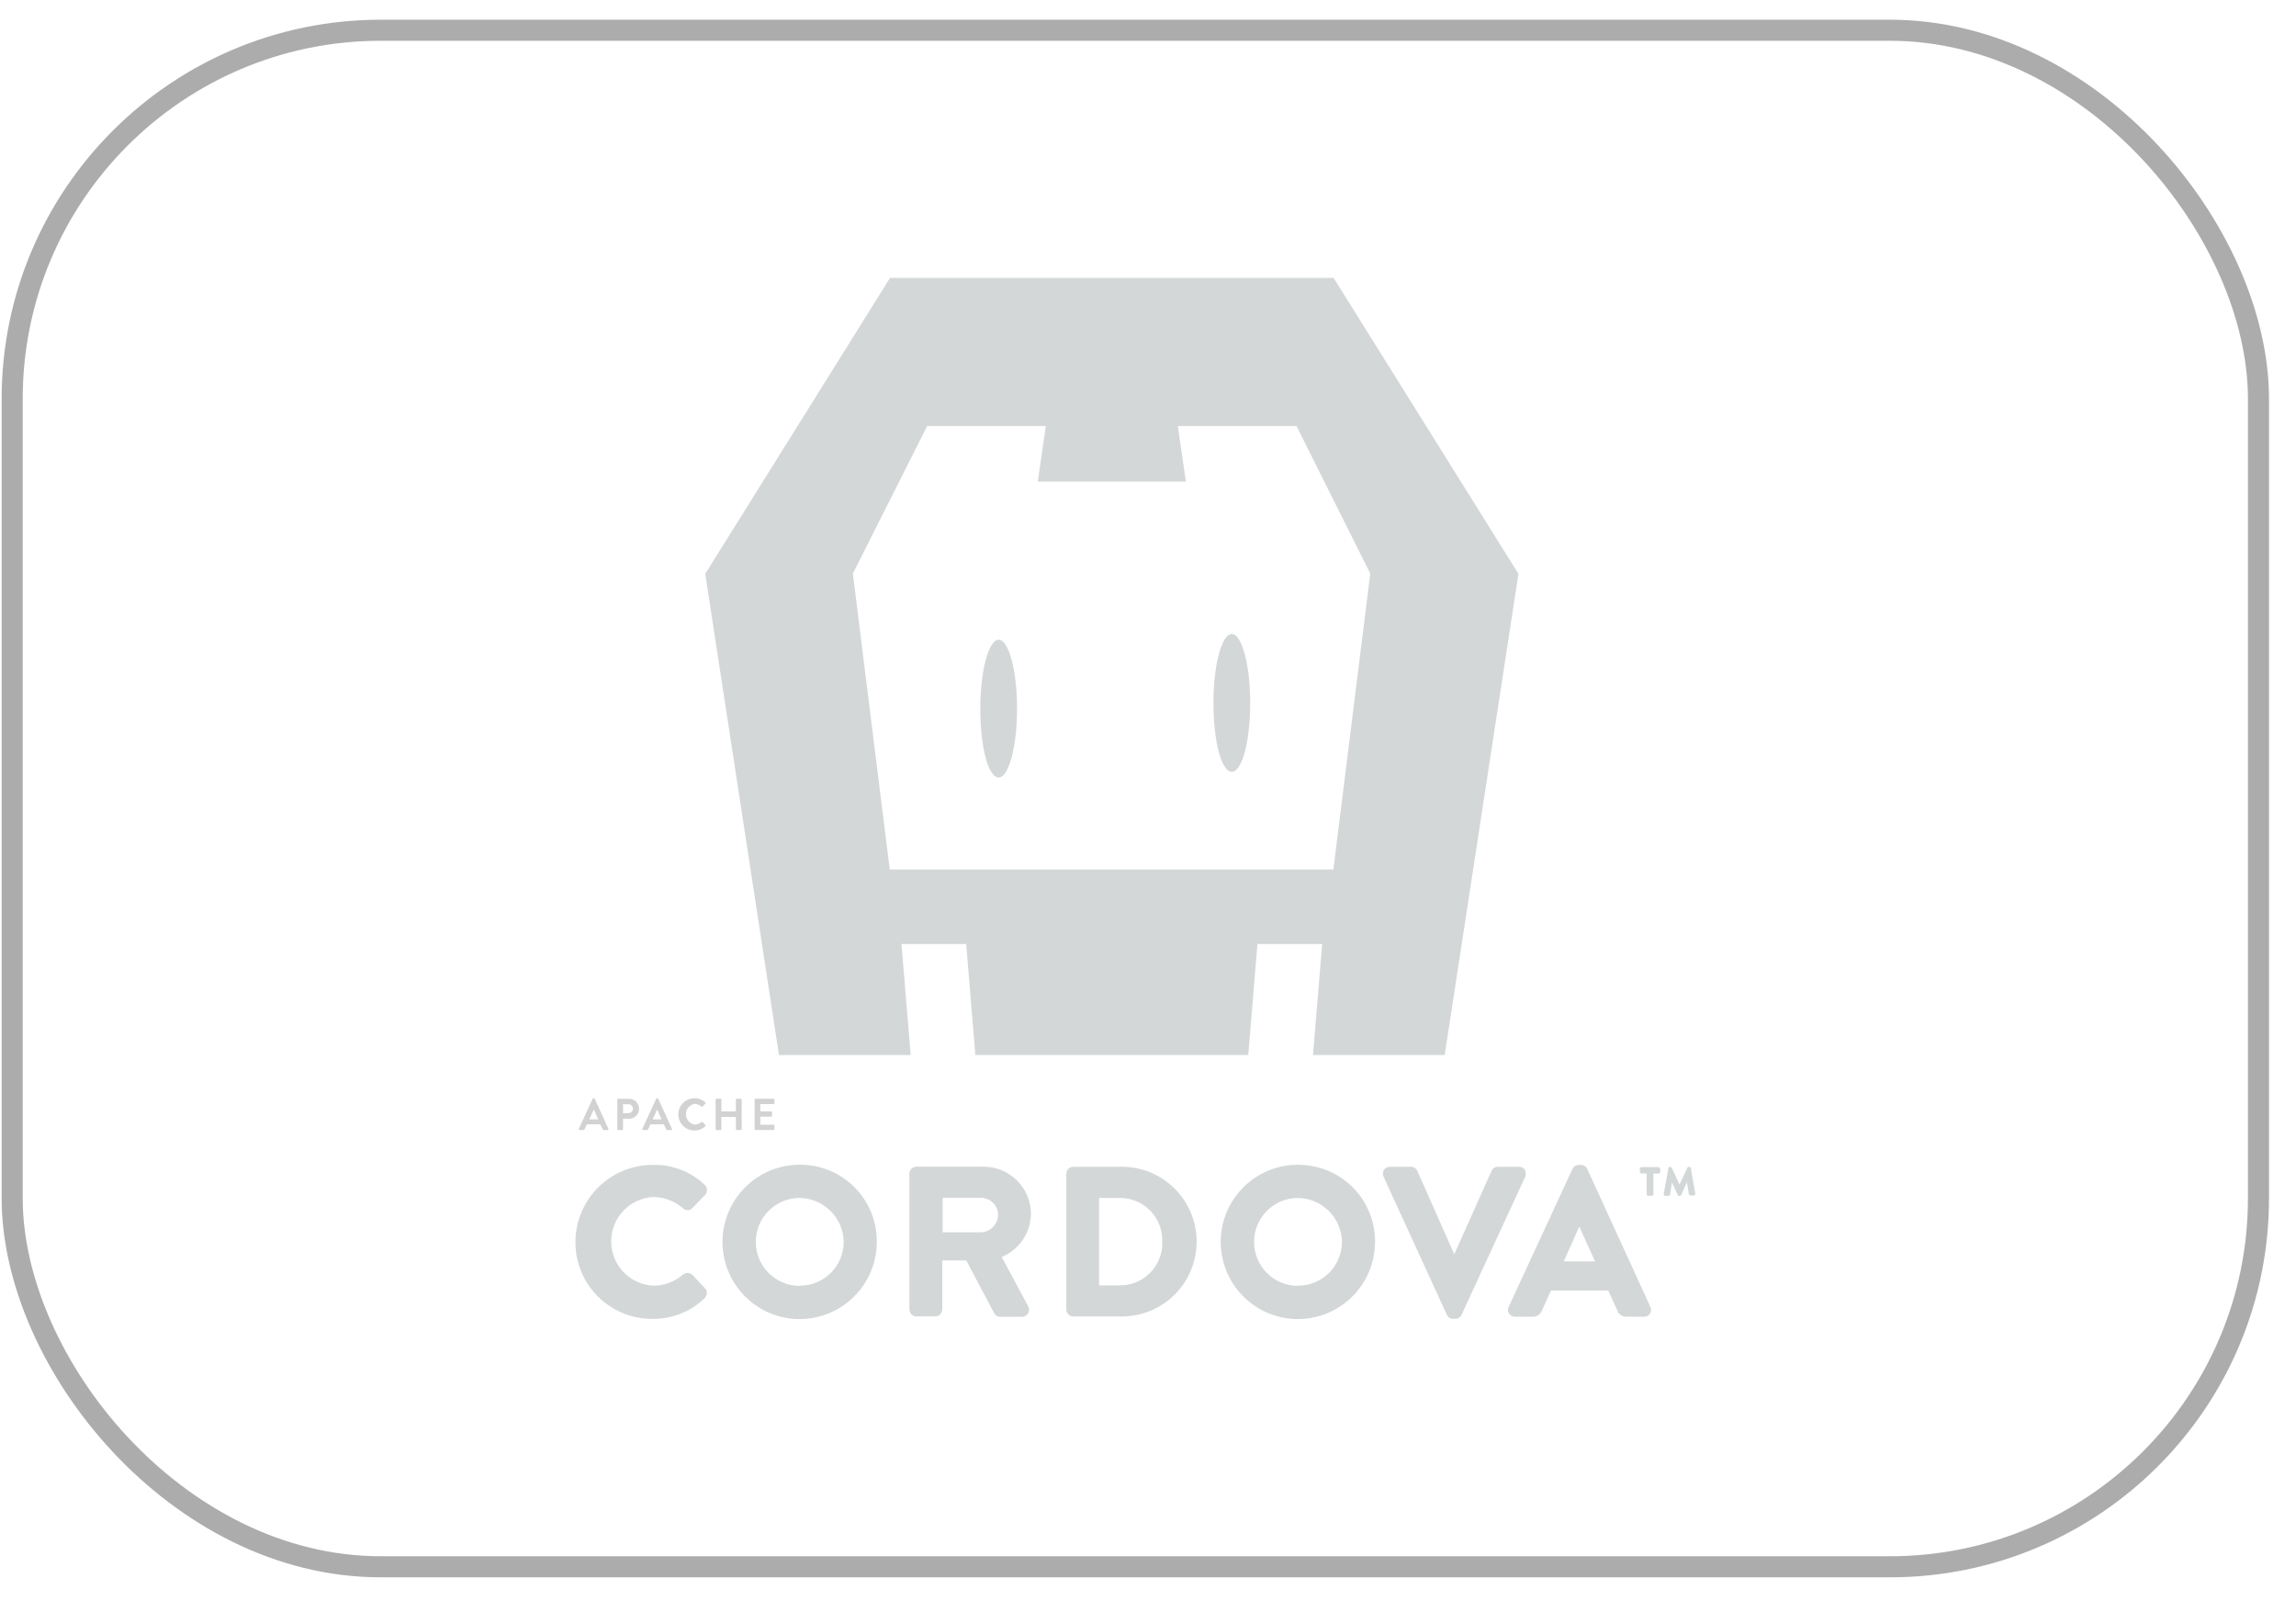 <svg width="76" height="53" viewBox="0 0 76 53" fill="none" xmlns="http://www.w3.org/2000/svg">
<rect x="0.403" y="1.001" width="74.355" height="50.854" rx="12.201" stroke="#5B5B5B" stroke-opacity="0.5" stroke-width="0.697"/>
<g clip-path="url(#clip0_16268_3227)">
<path d="M47.821 34.918H43.462L43.765 31.244H41.622L41.319 34.918H32.285L31.982 31.244H29.84L30.144 34.918H25.785L23.344 18.992L29.46 9.198H44.145L50.262 18.992L47.821 34.918ZM42.916 14.101H38.987L39.254 15.939H34.351L34.618 14.101H30.69L28.231 18.983L29.452 28.777H44.136L45.357 18.983L42.916 14.101ZM40.775 25.543C40.426 25.543 40.166 24.53 40.166 23.262C40.166 21.995 40.445 20.982 40.775 20.982C41.104 20.982 41.383 21.995 41.383 23.262C41.383 24.53 41.116 25.543 40.775 25.543ZM33.057 25.733C32.709 25.733 32.449 24.72 32.449 23.452C32.449 22.185 32.728 21.172 33.057 21.172C33.387 21.172 33.666 22.185 33.666 23.452C33.666 24.72 33.387 25.733 33.057 25.733Z" fill="#D4D7D8"/>
<path d="M19.158 37.365L19.618 36.365C19.62 36.36 19.623 36.356 19.628 36.353C19.633 36.35 19.639 36.349 19.644 36.35H19.66C19.665 36.349 19.671 36.35 19.676 36.353C19.68 36.356 19.684 36.36 19.686 36.365L20.141 37.365C20.151 37.386 20.141 37.401 20.115 37.401H19.988C19.967 37.401 19.956 37.391 19.946 37.37L19.872 37.211H19.426L19.353 37.37C19.35 37.379 19.345 37.387 19.337 37.392C19.329 37.398 19.32 37.401 19.311 37.401H19.184C19.179 37.401 19.175 37.4 19.171 37.398C19.167 37.396 19.164 37.393 19.161 37.389C19.159 37.386 19.157 37.382 19.157 37.377C19.156 37.373 19.156 37.369 19.158 37.365ZM19.803 37.047L19.655 36.719L19.506 37.047H19.803Z" fill="#D2D2D2"/>
<path d="M20.43 36.392C20.429 36.386 20.431 36.38 20.434 36.376C20.438 36.371 20.443 36.367 20.449 36.366H20.798C20.843 36.363 20.889 36.369 20.932 36.384C20.975 36.399 21.014 36.423 21.047 36.454C21.081 36.485 21.107 36.523 21.125 36.564C21.144 36.606 21.153 36.651 21.153 36.697C21.153 36.742 21.144 36.787 21.125 36.829C21.107 36.871 21.081 36.908 21.047 36.939C21.014 36.97 20.975 36.994 20.932 37.009C20.889 37.024 20.843 37.03 20.798 37.027H20.623V37.376C20.623 37.383 20.62 37.389 20.615 37.394C20.61 37.398 20.604 37.401 20.597 37.402H20.461C20.454 37.401 20.448 37.398 20.443 37.394C20.438 37.389 20.435 37.383 20.435 37.376V36.392H20.43ZM20.798 36.842C20.838 36.842 20.877 36.826 20.906 36.797C20.935 36.768 20.951 36.729 20.951 36.689C20.951 36.669 20.946 36.65 20.938 36.632C20.93 36.615 20.918 36.599 20.904 36.585C20.89 36.572 20.873 36.562 20.855 36.555C20.837 36.548 20.817 36.545 20.798 36.546H20.623V36.842H20.798Z" fill="#D2D2D2"/>
<path d="M21.26 37.365L21.72 36.365C21.722 36.36 21.726 36.356 21.731 36.353C21.735 36.35 21.741 36.349 21.747 36.35H21.762C21.768 36.349 21.773 36.35 21.778 36.353C21.783 36.356 21.787 36.36 21.788 36.365L22.244 37.365C22.254 37.386 22.244 37.401 22.217 37.401H22.09C22.069 37.401 22.059 37.391 22.048 37.37L21.975 37.211H21.53L21.457 37.37C21.454 37.379 21.449 37.387 21.441 37.392C21.434 37.398 21.425 37.401 21.415 37.401H21.288C21.262 37.401 21.251 37.38 21.262 37.365H21.26ZM21.9 37.047L21.752 36.719L21.604 37.047H21.905H21.9Z" fill="#D2D2D2"/>
<path d="M22.988 36.348C23.121 36.345 23.25 36.395 23.347 36.486C23.35 36.488 23.353 36.491 23.355 36.495C23.358 36.499 23.359 36.503 23.359 36.507C23.359 36.511 23.358 36.515 23.355 36.519C23.353 36.523 23.35 36.526 23.347 36.528L23.256 36.624C23.251 36.629 23.245 36.631 23.238 36.631C23.231 36.631 23.224 36.629 23.219 36.624C23.156 36.569 23.076 36.537 22.993 36.533C22.912 36.547 22.839 36.59 22.786 36.652C22.733 36.715 22.704 36.795 22.704 36.877C22.704 36.959 22.733 37.038 22.786 37.101C22.839 37.164 22.912 37.206 22.993 37.22C23.076 37.22 23.157 37.189 23.219 37.135C23.224 37.13 23.231 37.127 23.238 37.127C23.245 37.127 23.251 37.13 23.256 37.135L23.347 37.231C23.352 37.236 23.355 37.244 23.355 37.252C23.355 37.259 23.352 37.267 23.347 37.273C23.299 37.319 23.243 37.356 23.182 37.38C23.12 37.405 23.054 37.417 22.988 37.416C22.846 37.416 22.71 37.359 22.61 37.259C22.509 37.159 22.453 37.023 22.453 36.881C22.453 36.739 22.509 36.603 22.61 36.503C22.71 36.403 22.846 36.347 22.988 36.347V36.348Z" fill="#D2D2D2"/>
<path d="M23.688 36.392C23.688 36.385 23.691 36.378 23.696 36.373C23.7 36.369 23.707 36.366 23.714 36.365H23.851C23.858 36.366 23.865 36.369 23.869 36.373C23.874 36.378 23.877 36.385 23.878 36.392V36.784H24.359V36.392C24.358 36.388 24.359 36.384 24.36 36.381C24.361 36.378 24.363 36.375 24.366 36.372C24.368 36.37 24.371 36.368 24.375 36.367C24.378 36.365 24.381 36.365 24.385 36.365H24.523C24.529 36.366 24.536 36.369 24.541 36.373C24.546 36.378 24.548 36.385 24.549 36.392V37.375C24.548 37.382 24.546 37.388 24.541 37.393C24.536 37.398 24.529 37.401 24.523 37.401H24.385C24.378 37.401 24.372 37.398 24.367 37.393C24.362 37.388 24.359 37.382 24.359 37.375V36.967H23.878V37.375C23.878 37.378 23.877 37.382 23.876 37.385C23.875 37.389 23.873 37.391 23.87 37.394C23.868 37.396 23.865 37.398 23.862 37.4C23.858 37.401 23.855 37.401 23.851 37.401H23.714C23.707 37.401 23.7 37.398 23.696 37.393C23.691 37.388 23.688 37.382 23.688 37.375V36.392Z" fill="#D2D2D2"/>
<path d="M24.98 36.392C24.98 36.388 24.98 36.384 24.982 36.381C24.983 36.378 24.985 36.375 24.987 36.372C24.99 36.37 24.993 36.368 24.996 36.367C24.999 36.365 25.003 36.365 25.006 36.365H25.61C25.616 36.366 25.623 36.369 25.628 36.373C25.632 36.378 25.635 36.385 25.636 36.392V36.514C25.636 36.517 25.635 36.52 25.634 36.524C25.633 36.527 25.631 36.53 25.629 36.533C25.626 36.535 25.623 36.537 25.62 36.538C25.616 36.539 25.613 36.54 25.61 36.54H25.167V36.784H25.531C25.538 36.784 25.544 36.787 25.549 36.792C25.554 36.797 25.557 36.803 25.557 36.81V36.932C25.557 36.939 25.554 36.945 25.549 36.95C25.544 36.955 25.538 36.958 25.531 36.958H25.167V37.223H25.606C25.613 37.224 25.619 37.227 25.624 37.231C25.629 37.236 25.632 37.242 25.632 37.249V37.371C25.632 37.375 25.632 37.378 25.631 37.382C25.63 37.385 25.628 37.388 25.625 37.39C25.623 37.393 25.62 37.395 25.616 37.396C25.613 37.397 25.61 37.398 25.606 37.398H25.003C24.996 37.397 24.989 37.394 24.985 37.389C24.98 37.385 24.977 37.378 24.977 37.371L24.98 36.392Z" fill="#D2D2D2"/>
<path d="M54.89 38.627H54.334C54.32 38.627 54.306 38.633 54.297 38.642C54.287 38.652 54.281 38.665 54.281 38.679V38.786C54.281 38.8 54.287 38.813 54.297 38.823C54.306 38.832 54.32 38.838 54.334 38.838H54.508V39.525C54.508 39.532 54.509 39.539 54.512 39.545C54.514 39.551 54.518 39.557 54.523 39.562C54.528 39.567 54.534 39.571 54.54 39.573C54.547 39.576 54.553 39.577 54.56 39.577H54.677C54.684 39.577 54.691 39.576 54.697 39.573C54.703 39.571 54.709 39.567 54.714 39.562C54.719 39.557 54.723 39.551 54.725 39.545C54.728 39.539 54.729 39.532 54.729 39.525V38.84H54.904C54.911 38.84 54.917 38.838 54.924 38.836C54.93 38.833 54.936 38.829 54.941 38.824C54.946 38.819 54.949 38.814 54.952 38.807C54.955 38.801 54.956 38.794 54.956 38.787V38.681C54.953 38.667 54.946 38.655 54.935 38.646C54.925 38.636 54.912 38.63 54.898 38.629L54.89 38.627Z" fill="#D4D7D8"/>
<path d="M56.117 39.513L55.969 38.662C55.968 38.651 55.962 38.64 55.953 38.632C55.945 38.624 55.933 38.62 55.922 38.62H55.901C55.891 38.62 55.882 38.623 55.874 38.627C55.866 38.632 55.859 38.638 55.854 38.646L55.594 39.203L55.334 38.646C55.329 38.638 55.322 38.632 55.314 38.627C55.306 38.623 55.297 38.62 55.287 38.62H55.271C55.266 38.62 55.26 38.62 55.254 38.622C55.248 38.624 55.243 38.627 55.239 38.631C55.234 38.635 55.231 38.64 55.228 38.645C55.226 38.65 55.224 38.656 55.224 38.662L55.071 39.518C55.069 39.533 55.072 39.548 55.081 39.56C55.086 39.565 55.092 39.569 55.098 39.572C55.104 39.575 55.111 39.576 55.118 39.576H55.235C55.246 39.576 55.258 39.572 55.266 39.564C55.275 39.556 55.281 39.545 55.282 39.534L55.345 39.131L55.535 39.555C55.54 39.563 55.547 39.569 55.555 39.574C55.563 39.578 55.572 39.581 55.582 39.581H55.603C55.613 39.582 55.623 39.579 55.632 39.573C55.64 39.568 55.646 39.559 55.65 39.55L55.84 39.126L55.903 39.529C55.906 39.539 55.912 39.548 55.92 39.555C55.929 39.561 55.939 39.565 55.95 39.565H56.066C56.082 39.566 56.097 39.56 56.108 39.55C56.108 39.55 56.108 39.529 56.108 39.513H56.117Z" fill="#D4D7D8"/>
<path d="M22.914 42.193C22.872 42.152 22.815 42.13 22.756 42.13C22.699 42.13 22.645 42.151 22.602 42.188C22.331 42.421 21.986 42.55 21.629 42.552C21.252 42.534 20.897 42.371 20.636 42.098C20.376 41.825 20.231 41.462 20.231 41.084C20.231 40.707 20.376 40.344 20.636 40.071C20.897 39.797 21.252 39.635 21.629 39.616C21.987 39.621 22.331 39.752 22.602 39.986C22.645 40.028 22.701 40.052 22.761 40.054C22.791 40.053 22.821 40.047 22.848 40.034C22.875 40.022 22.9 40.003 22.919 39.981L23.333 39.557C23.356 39.535 23.374 39.507 23.386 39.477C23.398 39.447 23.403 39.415 23.401 39.383C23.4 39.349 23.393 39.317 23.379 39.287C23.366 39.257 23.345 39.23 23.32 39.208C22.858 38.772 22.242 38.536 21.607 38.553C20.929 38.553 20.278 38.822 19.798 39.3C19.319 39.779 19.048 40.429 19.047 41.107C19.046 41.442 19.111 41.774 19.24 42.084C19.368 42.394 19.556 42.675 19.794 42.912C20.031 43.148 20.313 43.335 20.623 43.462C20.934 43.589 21.266 43.653 21.601 43.651C22.244 43.658 22.864 43.411 23.326 42.964C23.373 42.914 23.399 42.848 23.399 42.779C23.399 42.751 23.393 42.723 23.381 42.698C23.369 42.672 23.352 42.649 23.331 42.631L22.913 42.186L22.914 42.193Z" fill="#D4D7D8"/>
<path d="M26.472 38.548C25.967 38.547 25.473 38.696 25.052 38.977C24.632 39.257 24.304 39.655 24.11 40.122C23.916 40.588 23.865 41.102 23.962 41.597C24.06 42.093 24.303 42.548 24.66 42.906C25.017 43.264 25.471 43.508 25.967 43.607C26.462 43.706 26.976 43.656 27.443 43.464C27.91 43.271 28.309 42.944 28.59 42.524C28.872 42.105 29.022 41.611 29.023 41.106C29.026 40.77 28.963 40.436 28.836 40.124C28.709 39.813 28.521 39.53 28.284 39.292C28.046 39.054 27.764 38.865 27.453 38.737C27.142 38.61 26.808 38.545 26.472 38.548ZM26.472 42.558C26.086 42.558 25.716 42.405 25.443 42.132C25.17 41.859 25.017 41.489 25.017 41.103C25.017 40.717 25.17 40.347 25.443 40.074C25.716 39.801 26.086 39.648 26.472 39.648C26.857 39.654 27.224 39.809 27.496 40.082C27.767 40.354 27.922 40.721 27.928 41.106C27.926 41.49 27.772 41.859 27.499 42.13C27.226 42.401 26.857 42.552 26.472 42.551V42.558Z" fill="#D4D7D8"/>
<path d="M34.126 40.182C34.126 39.974 34.085 39.769 34.005 39.577C33.925 39.386 33.808 39.212 33.66 39.066C33.513 38.92 33.337 38.805 33.145 38.727C32.953 38.649 32.747 38.61 32.539 38.612H30.334C30.272 38.613 30.214 38.638 30.171 38.681C30.127 38.725 30.102 38.783 30.102 38.844V43.336C30.102 43.397 30.127 43.456 30.171 43.499C30.214 43.542 30.272 43.567 30.334 43.568H30.958C31.019 43.567 31.077 43.542 31.121 43.499C31.164 43.456 31.189 43.397 31.19 43.336V41.716H31.983L32.909 43.46C32.927 43.497 32.956 43.528 32.991 43.55C33.027 43.572 33.068 43.583 33.109 43.582H33.824C33.865 43.583 33.906 43.573 33.942 43.553C33.978 43.534 34.008 43.505 34.03 43.47C34.051 43.433 34.062 43.391 34.062 43.348C34.062 43.305 34.051 43.263 34.03 43.226L33.158 41.603C33.44 41.486 33.682 41.289 33.854 41.036C34.026 40.784 34.12 40.487 34.126 40.182ZM33.036 40.197C33.037 40.349 32.979 40.494 32.874 40.604C32.77 40.713 32.627 40.778 32.476 40.785H31.202V39.643H32.476C32.623 39.645 32.764 39.704 32.868 39.807C32.972 39.911 33.032 40.05 33.036 40.197Z" fill="#D4D7D8"/>
<path d="M37.133 38.616H35.523C35.463 38.618 35.406 38.643 35.363 38.686C35.321 38.73 35.297 38.787 35.297 38.848V43.339C35.297 43.4 35.321 43.458 35.363 43.501C35.406 43.544 35.463 43.569 35.523 43.571H37.131C37.788 43.571 38.419 43.31 38.884 42.845C39.349 42.381 39.61 41.75 39.61 41.093C39.61 40.435 39.349 39.805 38.884 39.34C38.419 38.875 37.788 38.614 37.131 38.614L37.133 38.616ZM38.472 41.092C38.479 41.282 38.448 41.471 38.379 41.649C38.311 41.826 38.207 41.988 38.073 42.124C37.94 42.259 37.781 42.366 37.604 42.438C37.428 42.51 37.239 42.545 37.049 42.541H36.381V39.648H37.047C37.237 39.644 37.426 39.679 37.601 39.751C37.777 39.822 37.937 39.929 38.07 40.064C38.203 40.199 38.307 40.36 38.376 40.536C38.445 40.713 38.477 40.902 38.47 41.092H38.472Z" fill="#D4D7D8"/>
<path d="M42.966 38.548C42.461 38.547 41.966 38.696 41.546 38.976C41.125 39.255 40.797 39.654 40.602 40.12C40.408 40.587 40.357 41.1 40.454 41.596C40.552 42.092 40.795 42.547 41.151 42.905C41.508 43.263 41.963 43.507 42.458 43.607C42.954 43.706 43.467 43.656 43.934 43.464C44.402 43.271 44.801 42.944 45.083 42.525C45.364 42.105 45.514 41.611 45.515 41.106C45.518 40.77 45.454 40.437 45.327 40.126C45.2 39.815 45.013 39.532 44.775 39.295C44.538 39.057 44.256 38.869 43.945 38.741C43.635 38.614 43.302 38.549 42.966 38.551V38.548ZM42.966 42.558C42.58 42.558 42.21 42.405 41.937 42.132C41.664 41.859 41.511 41.489 41.511 41.103C41.511 40.717 41.664 40.347 41.937 40.074C42.21 39.801 42.58 39.648 42.966 39.648C43.35 39.654 43.717 39.81 43.988 40.082C44.26 40.354 44.415 40.721 44.42 41.106C44.418 41.49 44.264 41.858 43.992 42.129C43.719 42.4 43.35 42.552 42.966 42.551V42.558Z" fill="#D4D7D8"/>
<path d="M50.48 38.723C50.459 38.689 50.429 38.661 50.394 38.643C50.358 38.624 50.319 38.615 50.279 38.616H49.582C49.537 38.615 49.493 38.628 49.455 38.653C49.417 38.677 49.388 38.712 49.371 38.754L48.138 41.511L46.918 38.759C46.9 38.718 46.871 38.682 46.834 38.656C46.796 38.631 46.752 38.617 46.707 38.616H46.009C45.969 38.615 45.93 38.624 45.895 38.643C45.86 38.661 45.83 38.689 45.809 38.723C45.788 38.755 45.776 38.793 45.774 38.832C45.772 38.871 45.78 38.91 45.798 38.944L47.891 43.514C47.909 43.554 47.939 43.588 47.976 43.612C48.014 43.636 48.057 43.648 48.102 43.647H48.171C48.216 43.647 48.26 43.634 48.297 43.609C48.335 43.585 48.364 43.55 48.382 43.509L50.487 38.944C50.502 38.909 50.509 38.87 50.507 38.831C50.504 38.793 50.492 38.755 50.471 38.723H50.48Z" fill="#D4D7D8"/>
<path d="M54.631 43.256L52.538 38.686C52.52 38.646 52.491 38.612 52.453 38.588C52.416 38.565 52.372 38.553 52.328 38.554H52.26C52.215 38.553 52.171 38.566 52.133 38.591C52.096 38.615 52.066 38.65 52.049 38.691L49.939 43.251C49.921 43.286 49.913 43.324 49.914 43.363C49.916 43.402 49.928 43.44 49.949 43.472C49.971 43.505 50.001 43.532 50.036 43.551C50.071 43.569 50.11 43.579 50.15 43.579H50.743C50.805 43.58 50.867 43.562 50.919 43.527C50.971 43.492 51.011 43.442 51.034 43.384L51.341 42.712H53.234L53.541 43.384C53.563 43.442 53.603 43.493 53.656 43.528C53.708 43.562 53.77 43.581 53.832 43.579H54.42C54.46 43.58 54.499 43.571 54.534 43.552C54.569 43.534 54.599 43.506 54.62 43.472C54.64 43.44 54.651 43.404 54.653 43.366C54.655 43.328 54.647 43.29 54.631 43.256ZM52.8 41.748H51.763L52.275 40.596L52.798 41.748H52.8Z" fill="#D4D7D8"/>
</g>
<defs>
<clipPath id="clip0_16268_3227">
<rect width="37.071" height="34.459" fill="white" transform="translate(19.047 9.198)"/>
</clipPath>
</defs>
</svg>
